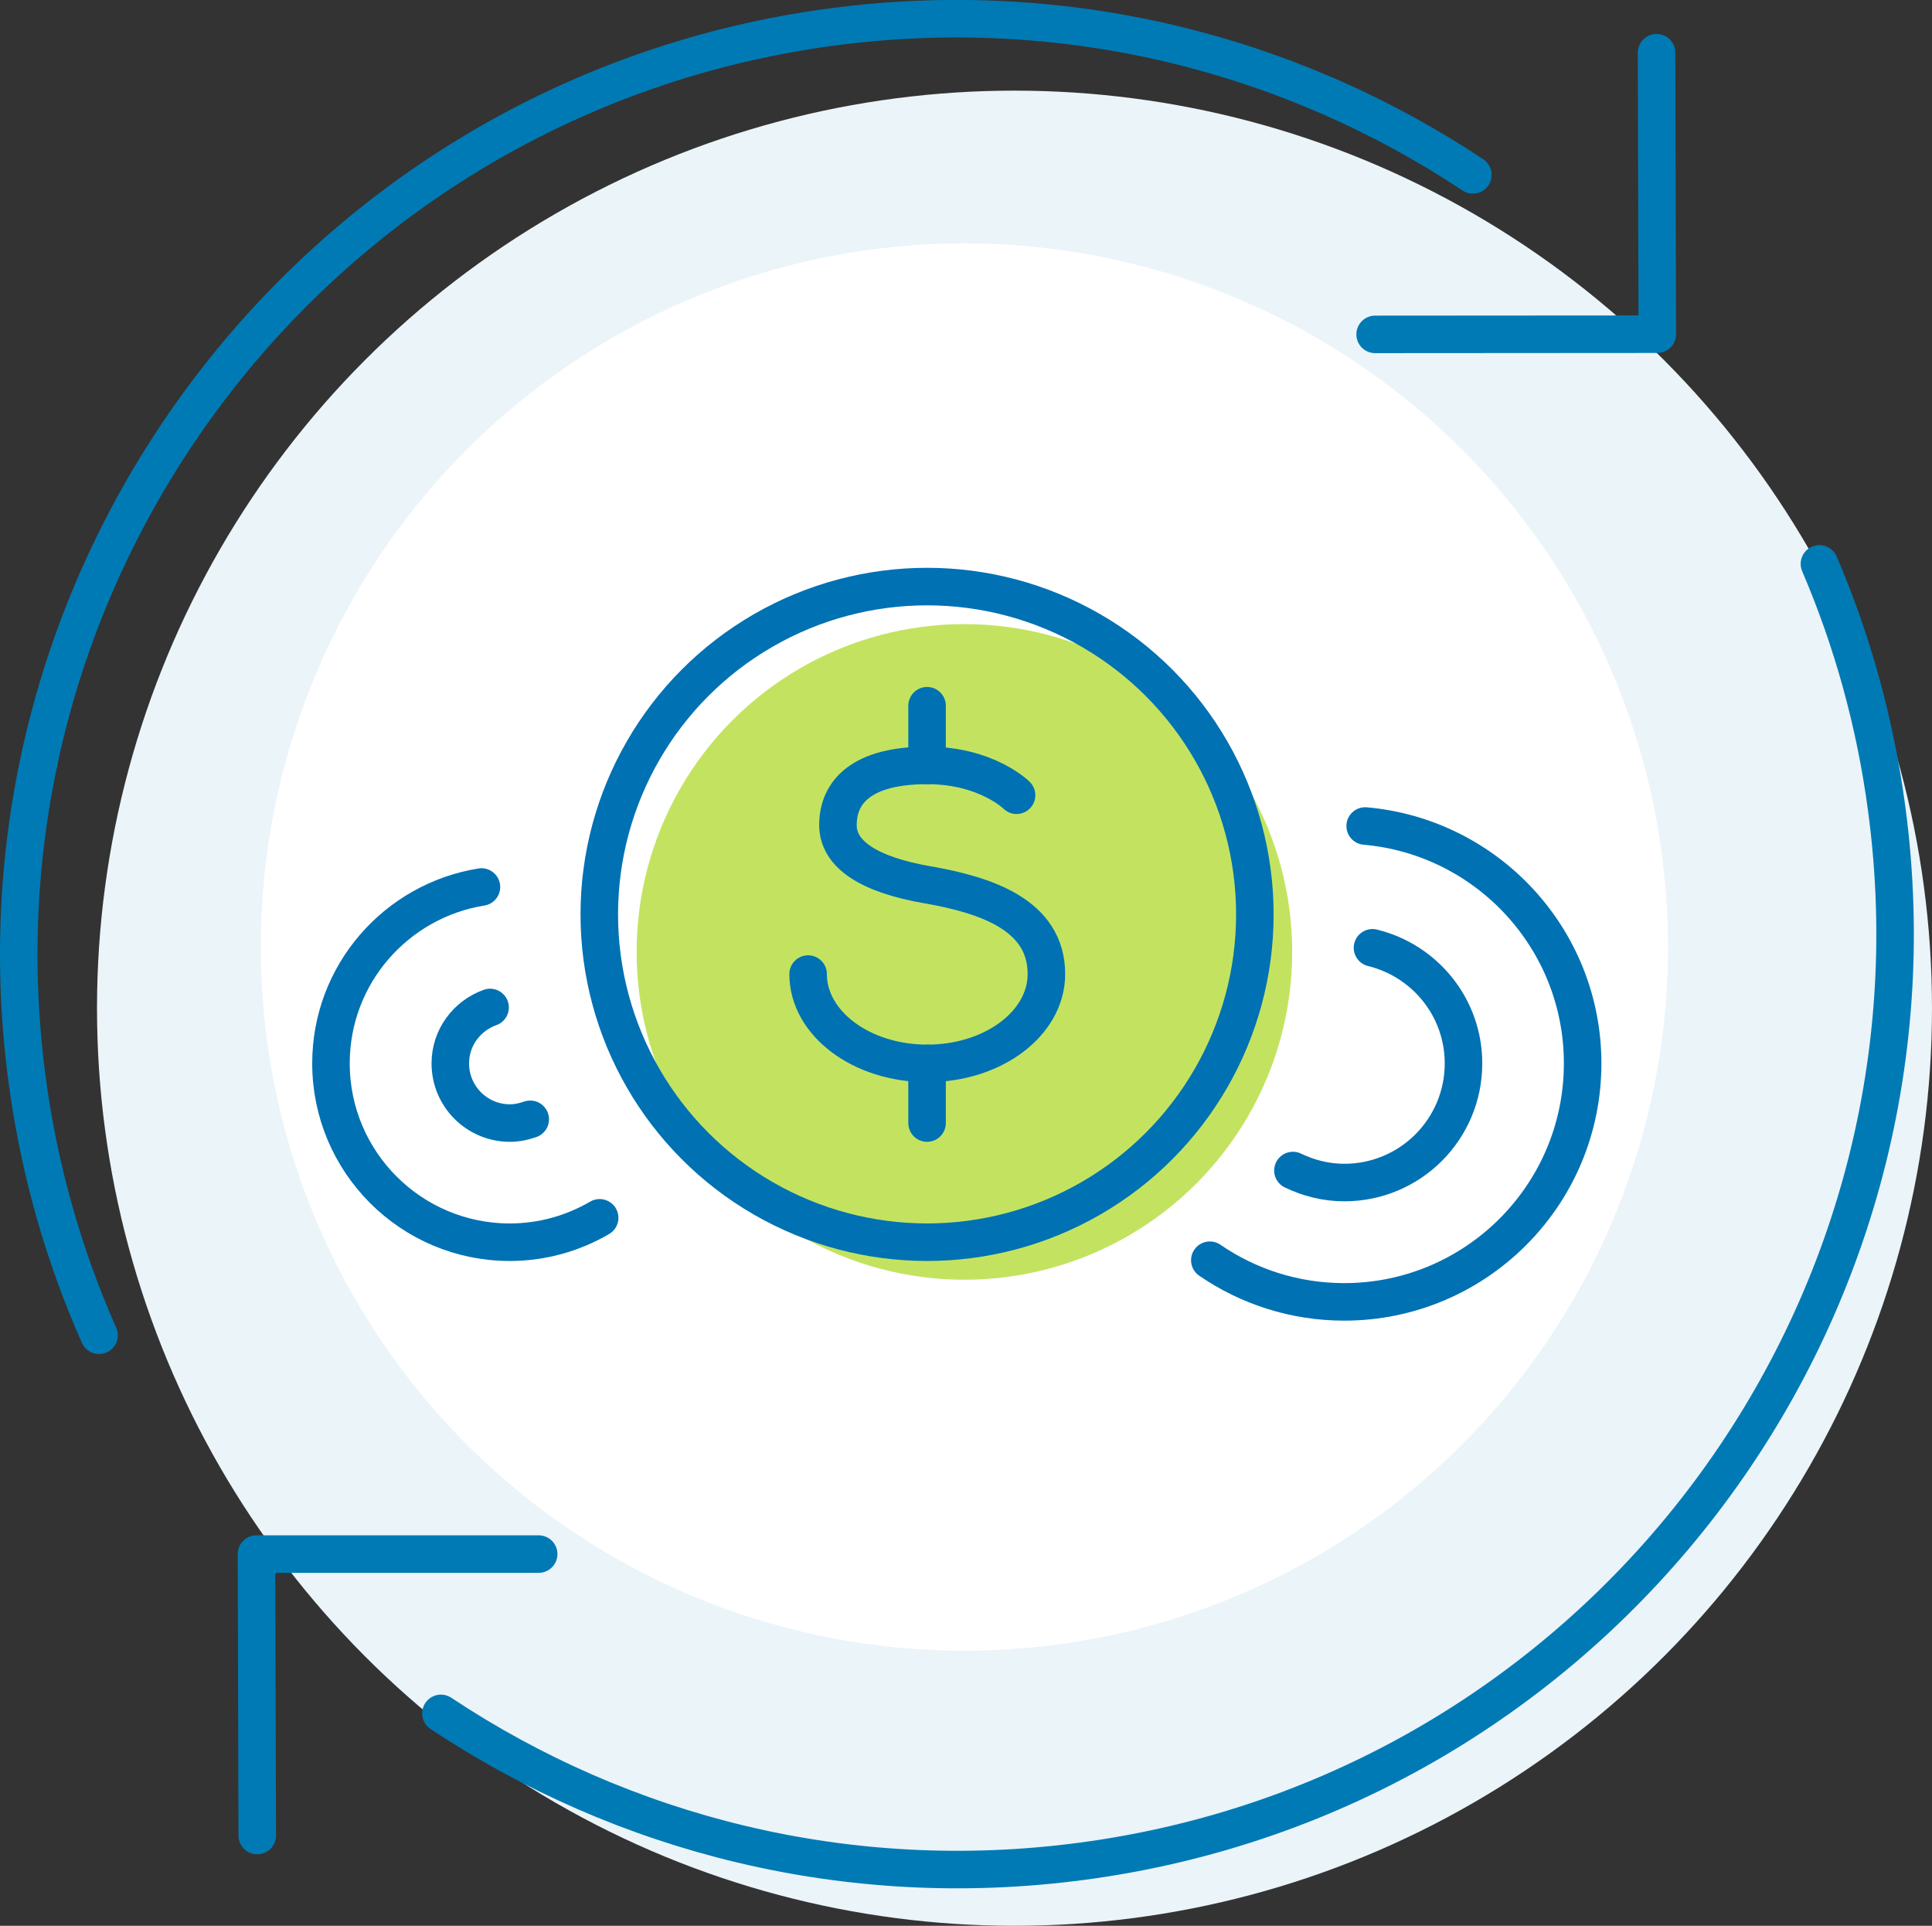 <?xml version="1.0" encoding="UTF-8"?><svg id="Layer_2" xmlns="http://www.w3.org/2000/svg" viewBox="0 0 102.97 102.63"><rect x="0" y="0" width="102.97" height="102.63" fill="#333333" stroke="none"/><defs><style>.cls-1{fill:#ebf4f9;}.cls-2{fill:#fff;}.cls-3{fill:#c3e360;}.cls-4{stroke:#0071b3;}.cls-4,.cls-5{fill:none;stroke-linecap:round;stroke-linejoin:round;stroke-width:2px;}.cls-5{stroke:#007ab4;}</style></defs><g id="Layer_1-2"><g id="cost-sustainable"><g><circle class="cls-1" cx="54.07" cy="53.73" r="48.9"/><circle class="cls-2" cx="51.4" cy="50.47" r="37.5"/><circle class="cls-3" cx="51.4" cy="50.73" r="17.47"/><path class="cls-4" d="m26.12,53.69c-1.23.44-2.12,1.6-2.12,2.98,0,1.76,1.42,3.18,3.18,3.18.38,0,.74-.08,1.08-.2"/><path class="cls-4" d="m64.48,67.16c2.04,1.4,4.51,2.22,7.16,2.22,7.01,0,12.71-5.69,12.71-12.71,0-6.64-5.1-12.08-11.59-12.65"/><circle class="cls-4" cx="49.41" cy="48.73" r="17.47"/><path class="cls-4" d="m25.66,47.27c-4.54.73-8.02,4.65-8.02,9.4,0,5.26,4.27,9.53,9.53,9.53,1.75,0,3.38-.48,4.79-1.3"/><path class="cls-4" d="m54.18,42.38s-1.59-1.59-4.76-1.59c-3.51,0-4.76,1.42-4.76,3.18,0,1.59,1.71,2.65,4.76,3.18,3.1.54,6.35,1.59,6.35,4.76,0,2.63-2.84,4.76-6.35,4.76s-6.35-2.13-6.35-4.76"/><line class="cls-4" x1="49.41" y1="37.61" x2="49.41" y2="40.79"/><line class="cls-4" x1="49.41" y1="56.67" x2="49.41" y2="59.85"/><path class="cls-4" d="m68.91,62.38c.83.4,1.75.64,2.74.64,3.51,0,6.35-2.84,6.35-6.35,0-2.99-2.07-5.48-4.85-6.16"/></g><g><path class="cls-5" d="m5.28,71.16c-1.88-4.24-3.2-8.83-3.84-13.66C-2.19,30.17,17.01,5.08,44.33,1.44c12.46-1.66,24.46,1.43,34.17,7.88"/><polyline class="cls-5" points="73.29 17.82 88.33 17.81 88.29 2.81"/><path class="cls-5" d="m96.97,30.05c1.75,4.08,2.98,8.47,3.59,13.09,3.64,27.32-15.57,52.42-42.89,56.05-12.46,1.66-24.46-1.43-34.17-7.88"/><polyline class="cls-5" points="28.71 82.82 13.67 82.82 13.71 97.82"/></g></g></g></svg>